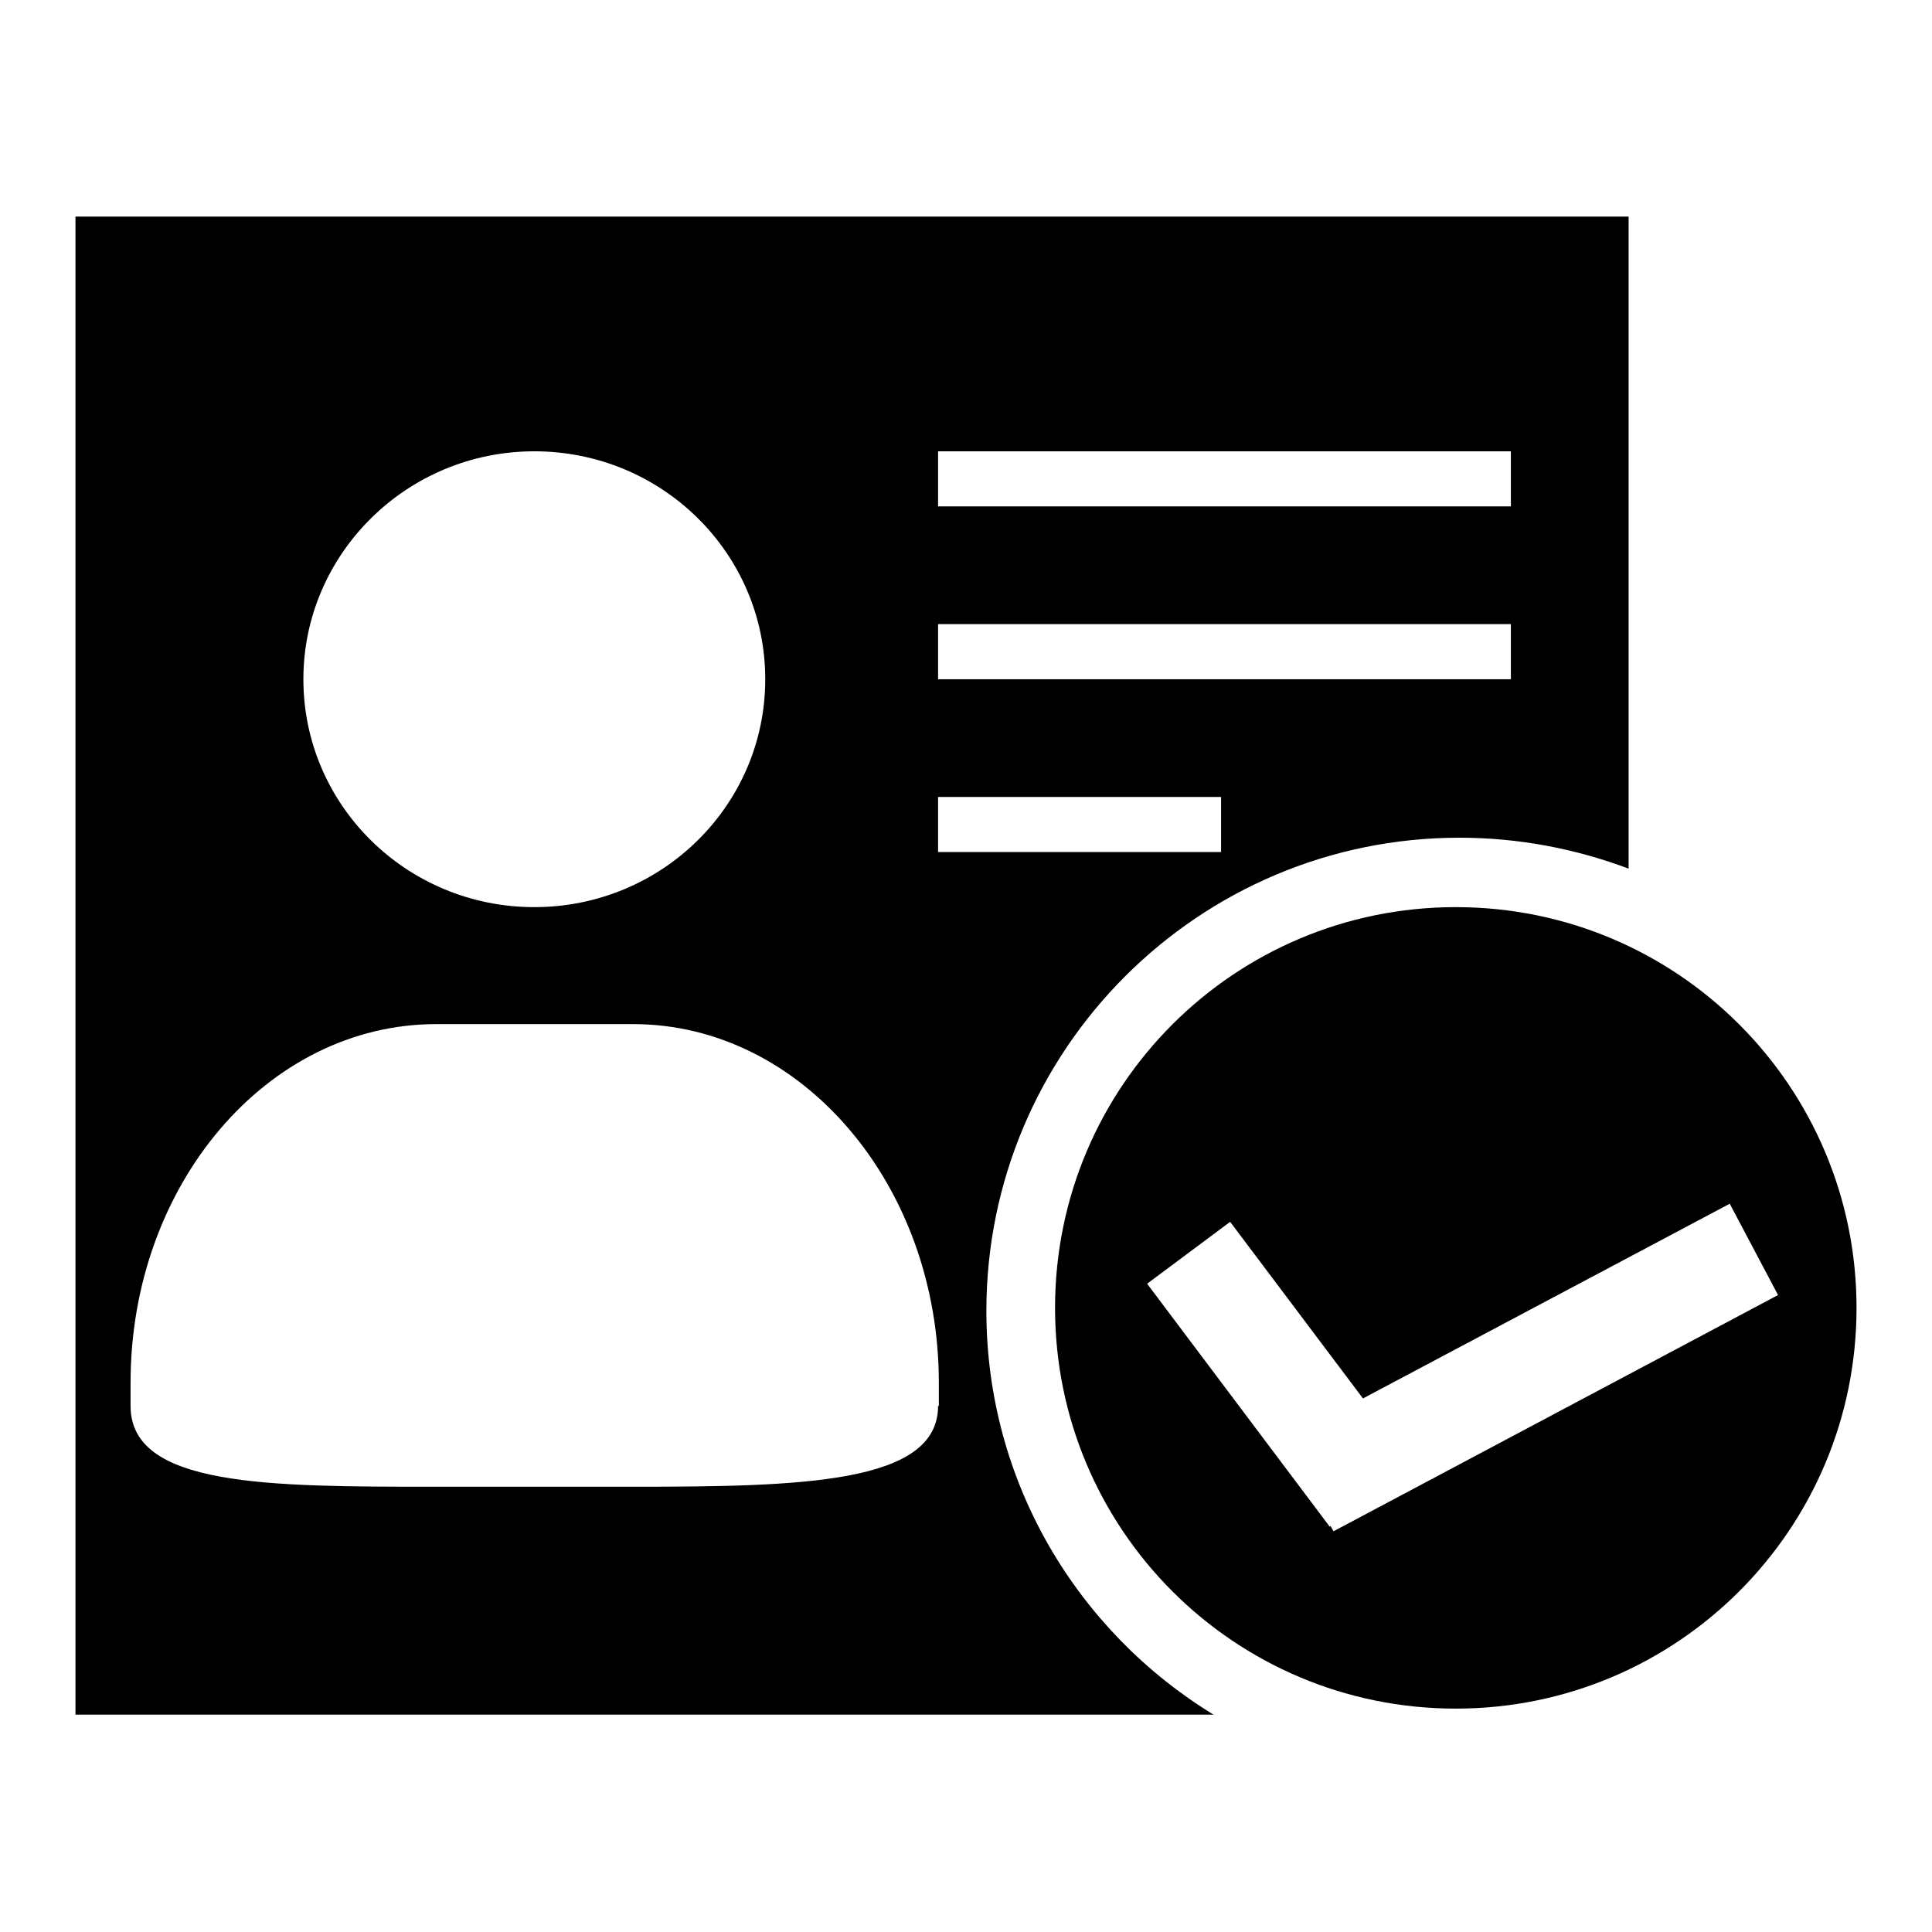 <?xml version="1.0" encoding="utf-8"?>
<!-- Svg Vector Icons : http://www.onlinewebfonts.com/icon -->
<!DOCTYPE svg PUBLIC "-//W3C//DTD SVG 1.1//EN" "http://www.w3.org/Graphics/SVG/1.1/DTD/svg11.dtd">
<svg version="1.1" xmlns="http://www.w3.org/2000/svg" xmlns:xlink="http://www.w3.org/1999/xlink" x="0px" y="0px" viewBox="0 0 256 256" enable-background="new 0 0 256 256" xml:space="preserve">
<g><g><path fill="#000000" d="M192.9,120.2c-29.3,0-53.1,23.7-53.1,53.1c0,29.3,23.7,53.1,53.1,53.1c29.3,0,53.1-23.7,53.1-53.1C246,144,222.3,120.2,192.9,120.2z M176.7,202.9l-0.4-0.7l-0.1,0.1l-24.2-32.2l11-8.2l17.6,23.4l48.6-25.8l6.4,12.1L176.7,202.9z"/><path fill="#000000" d="M130.7,173.7c0-34.6,28.1-62.7,62.7-62.7c7.9,0,15.5,1.5,22.4,4.1V28.7H10v198.5h150.8C142.8,216.2,130.7,196.4,130.7,173.7z M124.3,59.8h75.9v7.3h-75.9V59.8z M124.3,82.7h75.9V90h-75.9V82.7z M70.8,59.8c16.9,0,30.6,13.5,30.6,30.2c0,16.7-13.7,30.2-30.6,30.2c-16.9,0-30.6-13.5-30.6-30.2C40.2,73.4,53.9,59.8,70.8,59.8z M124.3,186.3c0,10.3-18.1,10.7-40.5,10.7H57.8c-22.3,0-40.5,0-40.5-10.7v-3.1c0-26.2,18.1-47.5,40.5-47.5h26.1c22.3,0,40.5,21.3,40.5,47.5V186.3z M124.3,105.6h37.5v7.3h-37.5V105.6z"/></g></g>
</svg>